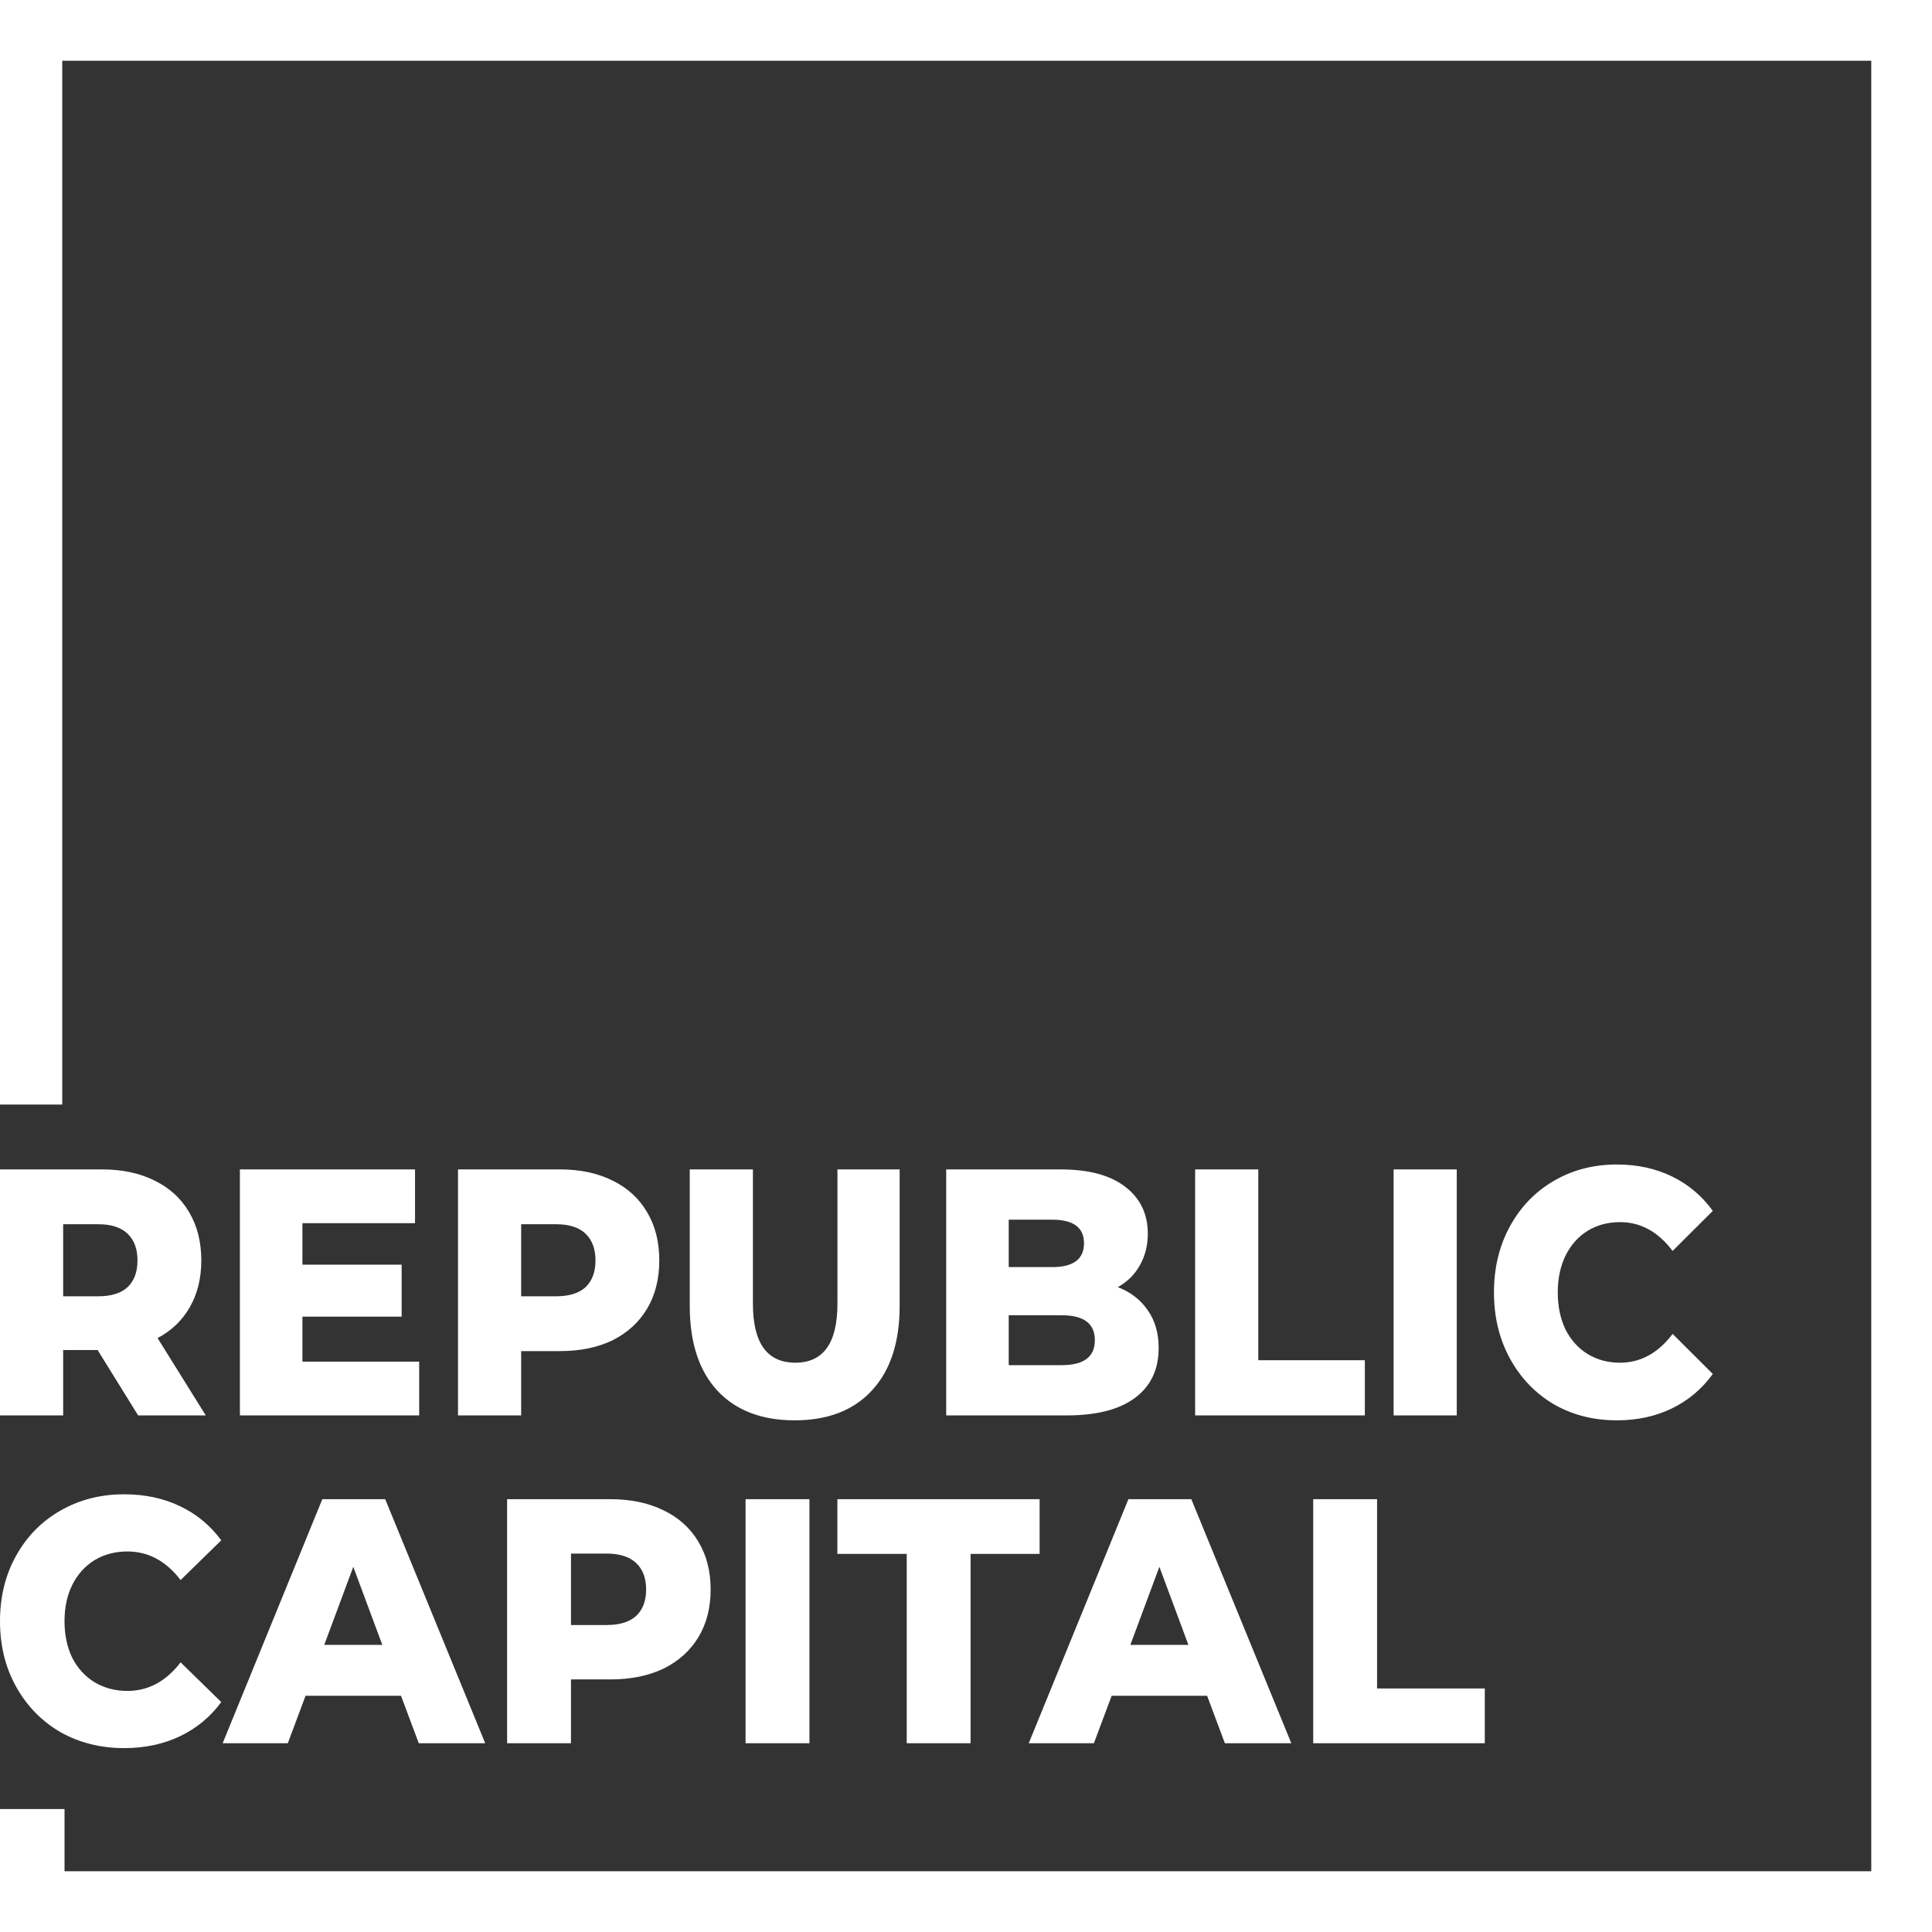 <svg xmlns="http://www.w3.org/2000/svg" width="2847" height="2847" fill="none"><rect width="100%" height="100%" fill="#333333" stroke="none"/><path d="M182.99 2576c-34.856 0-66.225-7.88-94.109-23.63-27.568-16.1-49.273-38.36-65.116-66.79C7.922 2457.16 0 2424.96 0 2389s7.922-68.16 23.765-96.58c15.843-28.43 37.548-50.52 65.116-66.27 27.884-16.1 59.253-24.15 94.109-24.15 30.419 0 57.827 5.82 82.226 17.47 24.399 11.64 44.678 28.42 60.838 50.34l-59.887 58.57c-21.547-28.09-47.689-42.13-78.424-42.13-18.062 0-34.222 4.28-48.481 12.85-13.942 8.56-24.874 20.72-32.795 36.47-7.605 15.41-11.407 33.22-11.407 53.43s3.802 38.19 11.407 53.94c7.921 15.41 18.853 27.4 32.795 35.96 14.259 8.57 30.419 12.85 48.481 12.85 30.735 0 56.877-14.04 78.424-42.13l59.887 58.57c-16.16 21.92-36.439 38.7-60.838 50.34-24.399 11.65-51.807 17.47-82.226 17.47zM590.95 2498.94H450.262l-26.141 69.87h-96.01l146.867-359.62h92.682L715 2568.81h-97.91l-26.14-69.87zm-27.57-75.01l-42.77-115.07-42.78 115.07h85.55zM899.37 2209.19c30.1 0 56.24 5.48 78.42 16.44 22.18 10.62 39.3 26.03 51.34 46.24 12.04 19.86 18.06 43.32 18.06 70.38 0 27.06-6.02 50.52-18.06 70.38-12.04 19.87-29.16 35.28-51.34 46.24-22.18 10.62-48.32 15.92-78.42 15.92h-57.99v94.02h-94.11v-359.62h152.1zm-5.7 185.46c19.32 0 33.9-4.45 43.72-13.36 9.83-9.24 14.74-22.26 14.74-39.04 0-16.78-4.91-29.8-14.74-39.04-9.82-9.25-24.4-13.87-43.72-13.87h-52.29v105.31h52.29zM1098.66 2209.19h94.11v359.62h-94.11v-359.62zM1336.14 2289.85h-102.19v-80.66h298.01v80.66h-101.71v278.96h-94.11v-278.96zM1778.82 2498.94h-140.69l-26.14 69.87h-96.01l146.86-359.62h92.69l147.34 359.62h-97.91l-26.14-69.87zm-27.57-75.01l-42.78-115.07-42.77 115.07h85.55zM1935.14 2209.19h94.11v278.96H2188v80.66h-252.86v-359.62zM143.851 1989.43H93.08v96.32H0v-362.5h150.432c29.773 0 55.628 5.52 77.566 16.57 21.938 10.7 38.862 26.24 50.771 46.61 11.909 20.02 17.864 43.67 17.864 70.95 0 26.23-5.641 49.19-16.924 68.87-10.969 19.33-26.795 34.52-47.48 45.57l70.985 113.93h-99.661l-59.702-96.32zm58.762-132.05c0-16.92-4.858-30.04-14.573-39.36s-24.132-13.98-43.249-13.98H93.08v106.16h51.711c19.117 0 33.534-4.49 43.249-13.47 9.715-9.32 14.573-22.44 14.573-39.35zM617.71 2006.52v79.23H353.515v-362.5H611.6v79.23H445.654v61.11H591.86v76.64H445.654v66.29H617.71zM825.33 1723.25c29.77 0 55.62 5.52 77.56 16.57 21.94 10.7 38.86 26.24 50.77 46.61 11.91 20.02 17.87 43.67 17.87 70.95 0 27.27-5.96 50.92-17.87 70.94-11.91 20.03-28.83 35.56-50.77 46.61-21.94 10.7-47.79 16.05-77.56 16.05h-57.36v94.77h-93.08v-362.5h150.44zm-5.65 186.95c19.12 0 33.54-4.49 43.25-13.47 9.72-9.32 14.58-22.44 14.58-39.35 0-16.92-4.86-30.04-14.58-39.36-9.71-9.32-24.13-13.98-43.25-13.98h-51.71v106.16h51.71zM1171.07 2093c-48.89 0-86.97-14.67-114.24-44.02-26.95-29.34-40.42-70.94-40.42-124.8v-200.93h93.08v197.82c0 58 20.84 87 62.52 87 41.37 0 62.05-29 62.05-87v-197.82h91.67v200.93c0 53.86-13.63 95.46-40.9 124.8-26.95 29.35-64.87 44.02-113.76 44.02zM1647.23 1896.73c18.81 7.25 33.54 18.64 44.19 34.18 10.66 15.19 15.98 33.66 15.98 55.41 0 31.76-11.59 56.28-34.78 73.54-23.19 17.26-56.73 25.89-100.6 25.89h-177.7v-362.5h168.29c42 0 73.97 8.63 95.9 25.89 21.94 16.92 32.91 39.88 32.91 68.88 0 17.26-3.92 32.8-11.75 46.61-7.52 13.46-18.34 24.16-32.44 32.1zm-160.77-99.43v69.91h63.93c31.34 0 47.01-11.73 47.01-35.21 0-23.13-15.67-34.7-47.01-34.7h-63.93zm78.03 214.4c32.6 0 48.89-12.26 48.89-36.77 0-24.51-16.29-36.77-48.89-36.77h-78.03v73.54h78.03zM1761.15 1723.25h93.08v281.2h157.01v81.3h-250.09v-362.5zM2053.6 1723.25h93.08v362.5h-93.08v-362.5zM2382.5 2093c-34.47 0-65.5-7.94-93.08-23.82-27.27-16.23-48.73-38.67-64.4-67.32-15.67-28.66-23.51-61.11-23.51-97.36s7.84-68.7 23.51-97.36c15.67-28.65 37.13-50.92 64.4-66.8 27.58-16.23 58.61-24.34 93.08-24.34 30.09 0 57.2 5.87 81.33 17.61 24.13 11.74 44.19 28.65 60.17 50.75l-59.23 59.03c-21.31-28.31-47.17-42.46-77.57-42.46-17.86 0-33.85 4.31-47.95 12.95-13.79 8.63-24.6 20.88-32.44 36.76-7.52 15.54-11.28 33.49-11.28 53.86 0 20.37 3.76 38.49 11.28 54.38 7.84 15.53 18.65 27.61 32.44 36.24 14.1 8.64 30.09 12.95 47.95 12.95 30.4 0 56.26-14.15 77.57-42.46l59.23 59.03c-15.98 22.1-36.04 39.01-60.17 50.75-24.13 11.74-51.24 17.61-81.33 17.61zM2847 89.493V0H89.49v89.493H2847zM2847 2847H2757.51V89.493H2847V2847zM0 2847V2757.51h2757.51V2847H0zM0 2757.51V2665.78h95.086v91.73H0z" fill="#FFF"></path><path d="M91.73.001H0V1627.66h91.73V.001z" fill="#FFF"></path></svg>
